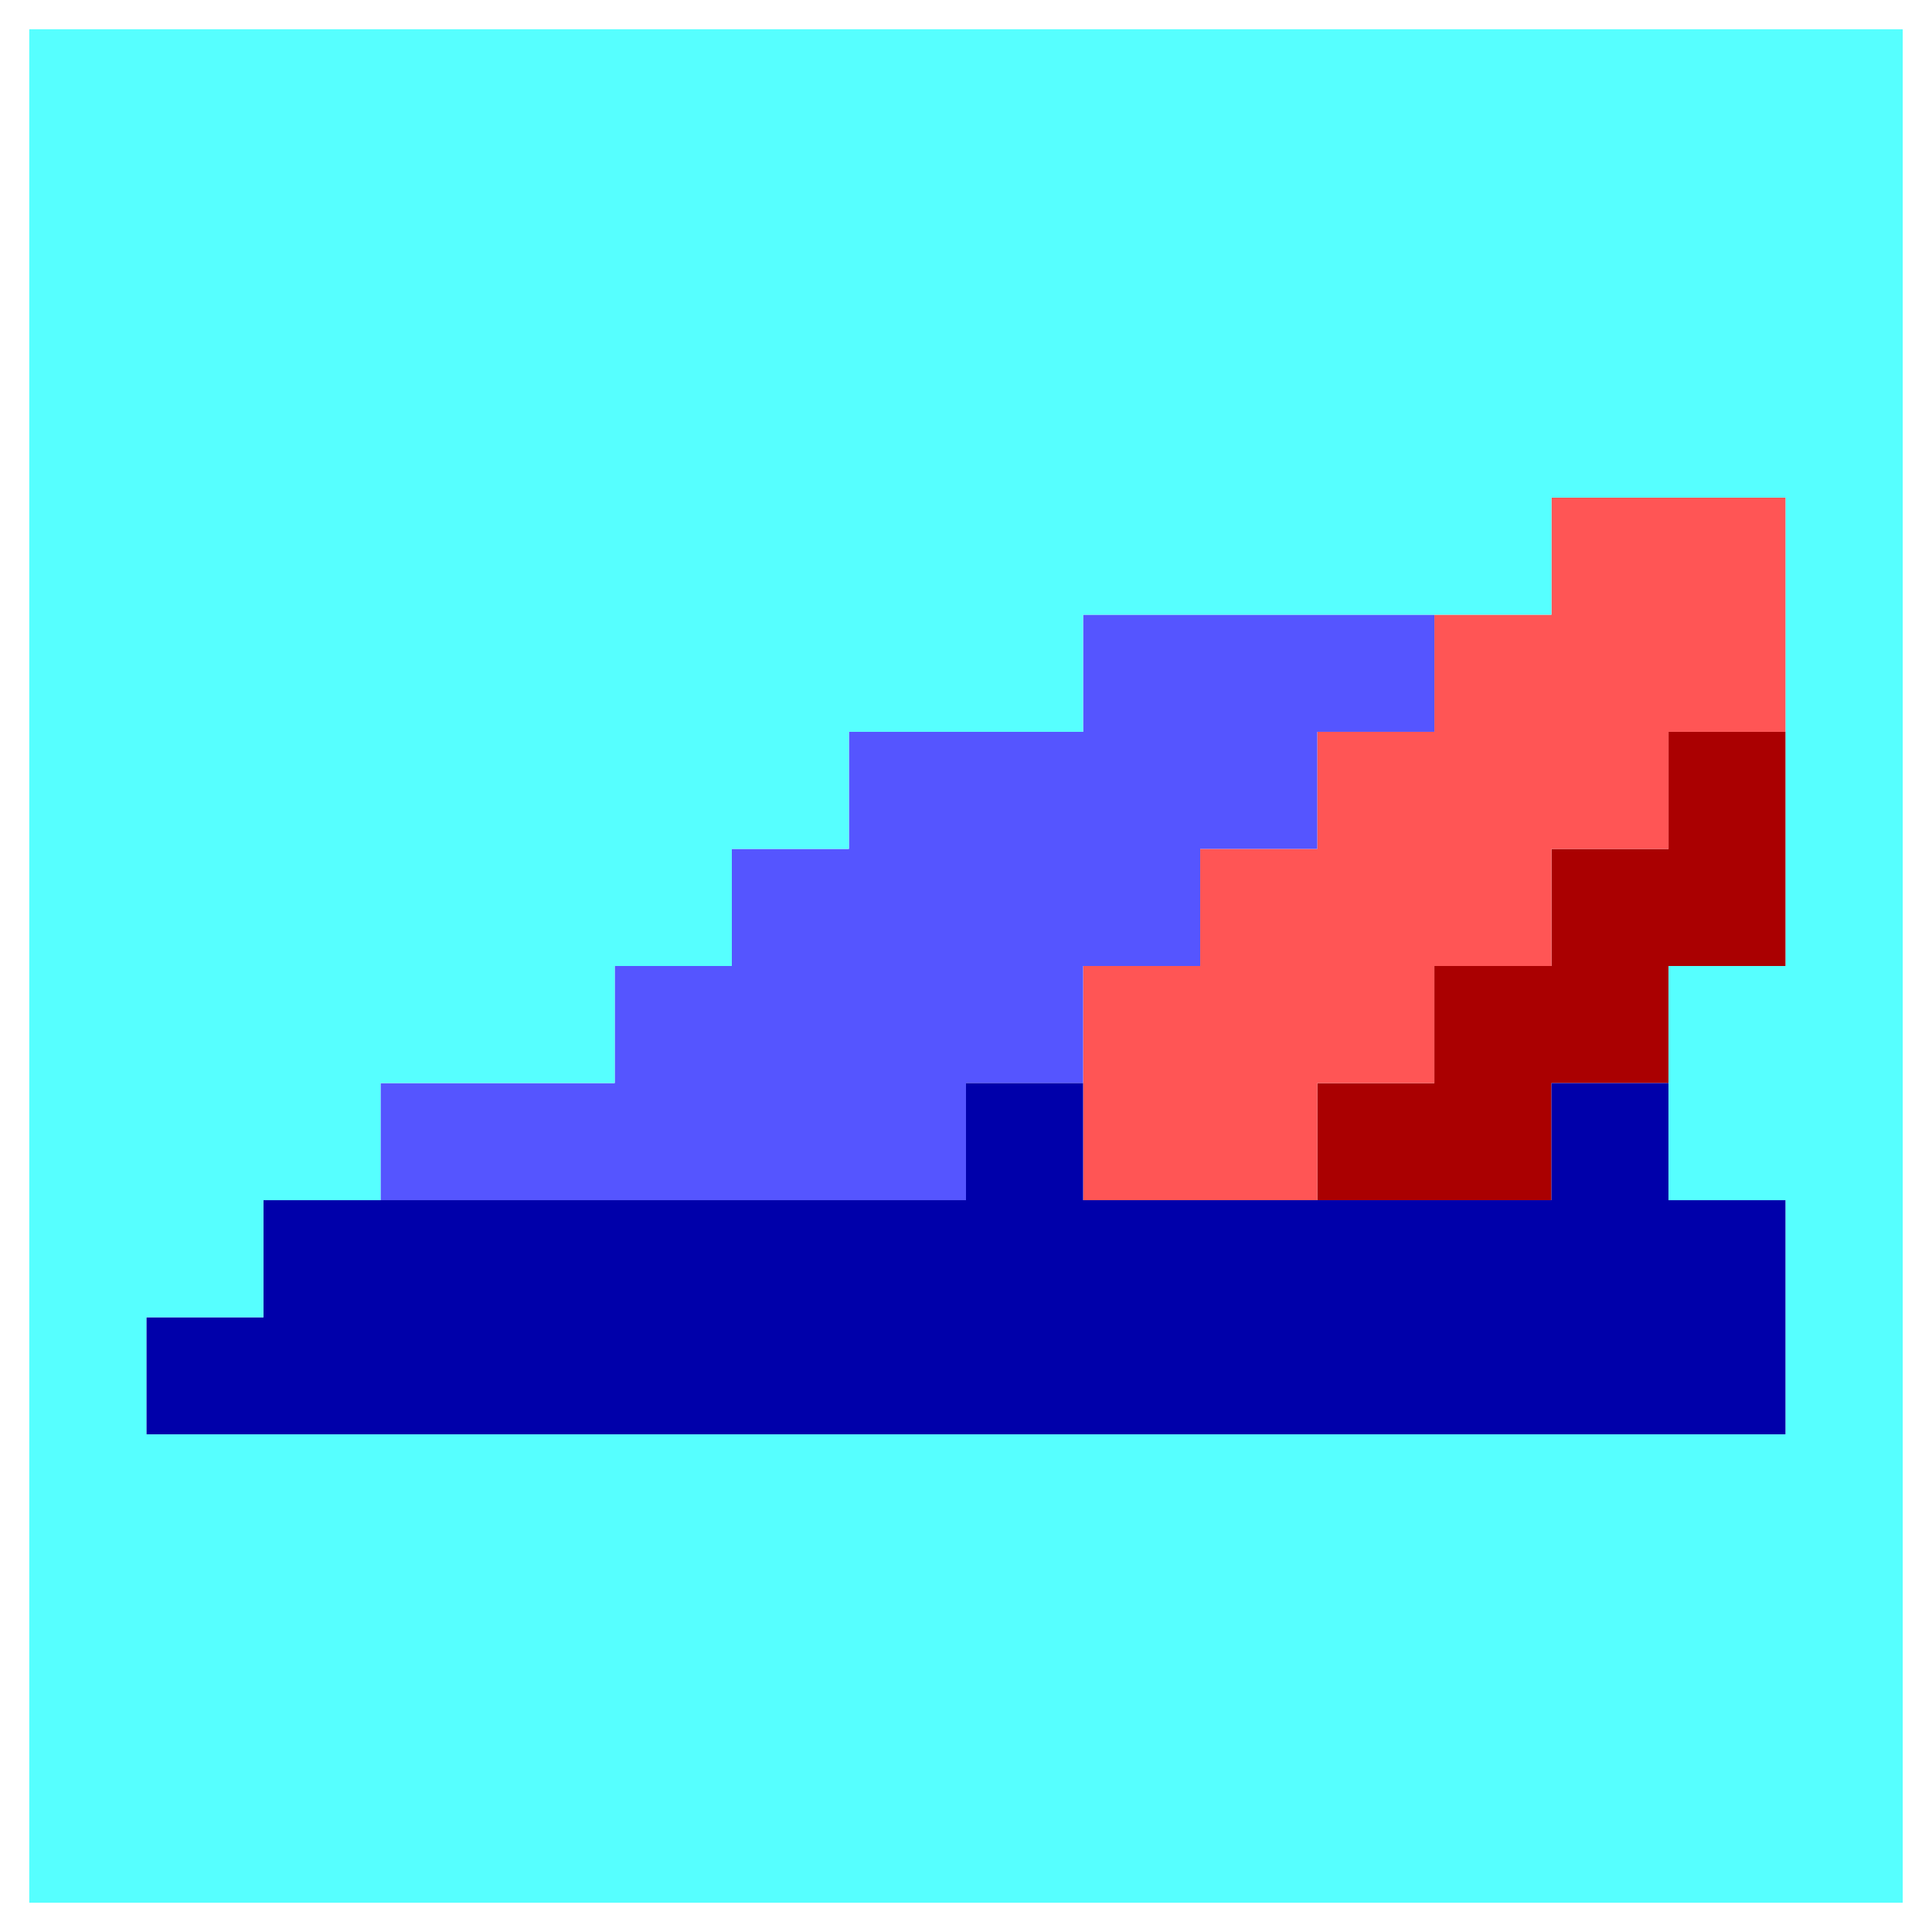 <?xml version="1.0" encoding="utf-8"?>
<svg xmlns="http://www.w3.org/2000/svg" id="Layer_1" viewBox="0 0 16.5 16.5">
  <defs>
    <style>.cls-1{fill:#55f;}.cls-1,.cls-2,.cls-3,.cls-4,.cls-5{stroke-width:0px;}.cls-2{fill:#56ffff;}.cls-3{fill:#00a;}.cls-4{fill:#aa0001;}.cls-5{fill:#f55;}</style>
  </defs>
  <polygon class="cls-4" points="14.25 6.25 14.25 7.25 13.25 7.25 13.25 8.25 12.25 8.25 12.25 9.25 11.25 9.25 11.25 10.25 12.25 10.25 13.25 10.25 13.25 9.25 14.25 9.25 14.25 8.25 15.25 8.25 15.25 7.25 15.25 6.25 14.25 6.25"/>
  <polygon class="cls-5" points="14.25 4.25 13.25 4.25 13.25 5.25 12.25 5.25 12.25 6.25 11.25 6.25 11.25 7.25 10.25 7.25 10.25 8.25 9.25 8.25 9.25 9.25 9.25 10.25 10.25 10.25 11.25 10.25 11.25 9.25 12.25 9.25 12.25 8.25 13.25 8.25 13.25 7.25 14.25 7.25 14.25 6.25 15.25 6.25 15.25 5.25 15.25 4.25 14.25 4.25"/>
  <polygon class="cls-1" points="11.25 5.25 10.25 5.25 9.25 5.25 9.25 6.25 8.25 6.25 7.25 6.25 7.25 7.25 6.25 7.25 6.25 8.25 5.25 8.25 5.25 9.25 4.25 9.25 3.25 9.25 3.25 10.25 4.25 10.25 5.25 10.25 6.25 10.25 7.25 10.25 8.25 10.25 8.25 9.25 9.25 9.25 9.25 8.25 10.25 8.25 10.25 7.25 11.25 7.25 11.25 6.25 12.25 6.25 12.25 5.25 11.25 5.25"/>
  <polygon class="cls-3" points="14.25 10.25 14.25 9.25 13.25 9.25 13.25 10.25 12.25 10.25 11.25 10.25 10.25 10.25 9.25 10.25 9.25 9.25 8.25 9.25 8.25 10.25 7.25 10.25 6.25 10.25 5.25 10.25 4.25 10.25 3.25 10.25 2.25 10.25 2.25 11.25 1.25 11.25 1.25 12.25 2.25 12.25 3.25 12.25 4.25 12.25 5.25 12.25 6.25 12.25 7.25 12.25 8.25 12.25 9.25 12.25 10.25 12.25 11.25 12.25 12.25 12.25 13.25 12.25 14.25 12.25 15.25 12.25 15.25 11.25 15.25 10.25 14.25 10.25"/>
  <path class="cls-2" d="M15.25.25H.25v16h16V.25h-1ZM15.25,5.25v3h-1v2h1v2H1.25v-1h1v-1h1v-1h2v-1h1v-1h1v-1h2v-1h4v-1h2v1Z"/>
</svg>